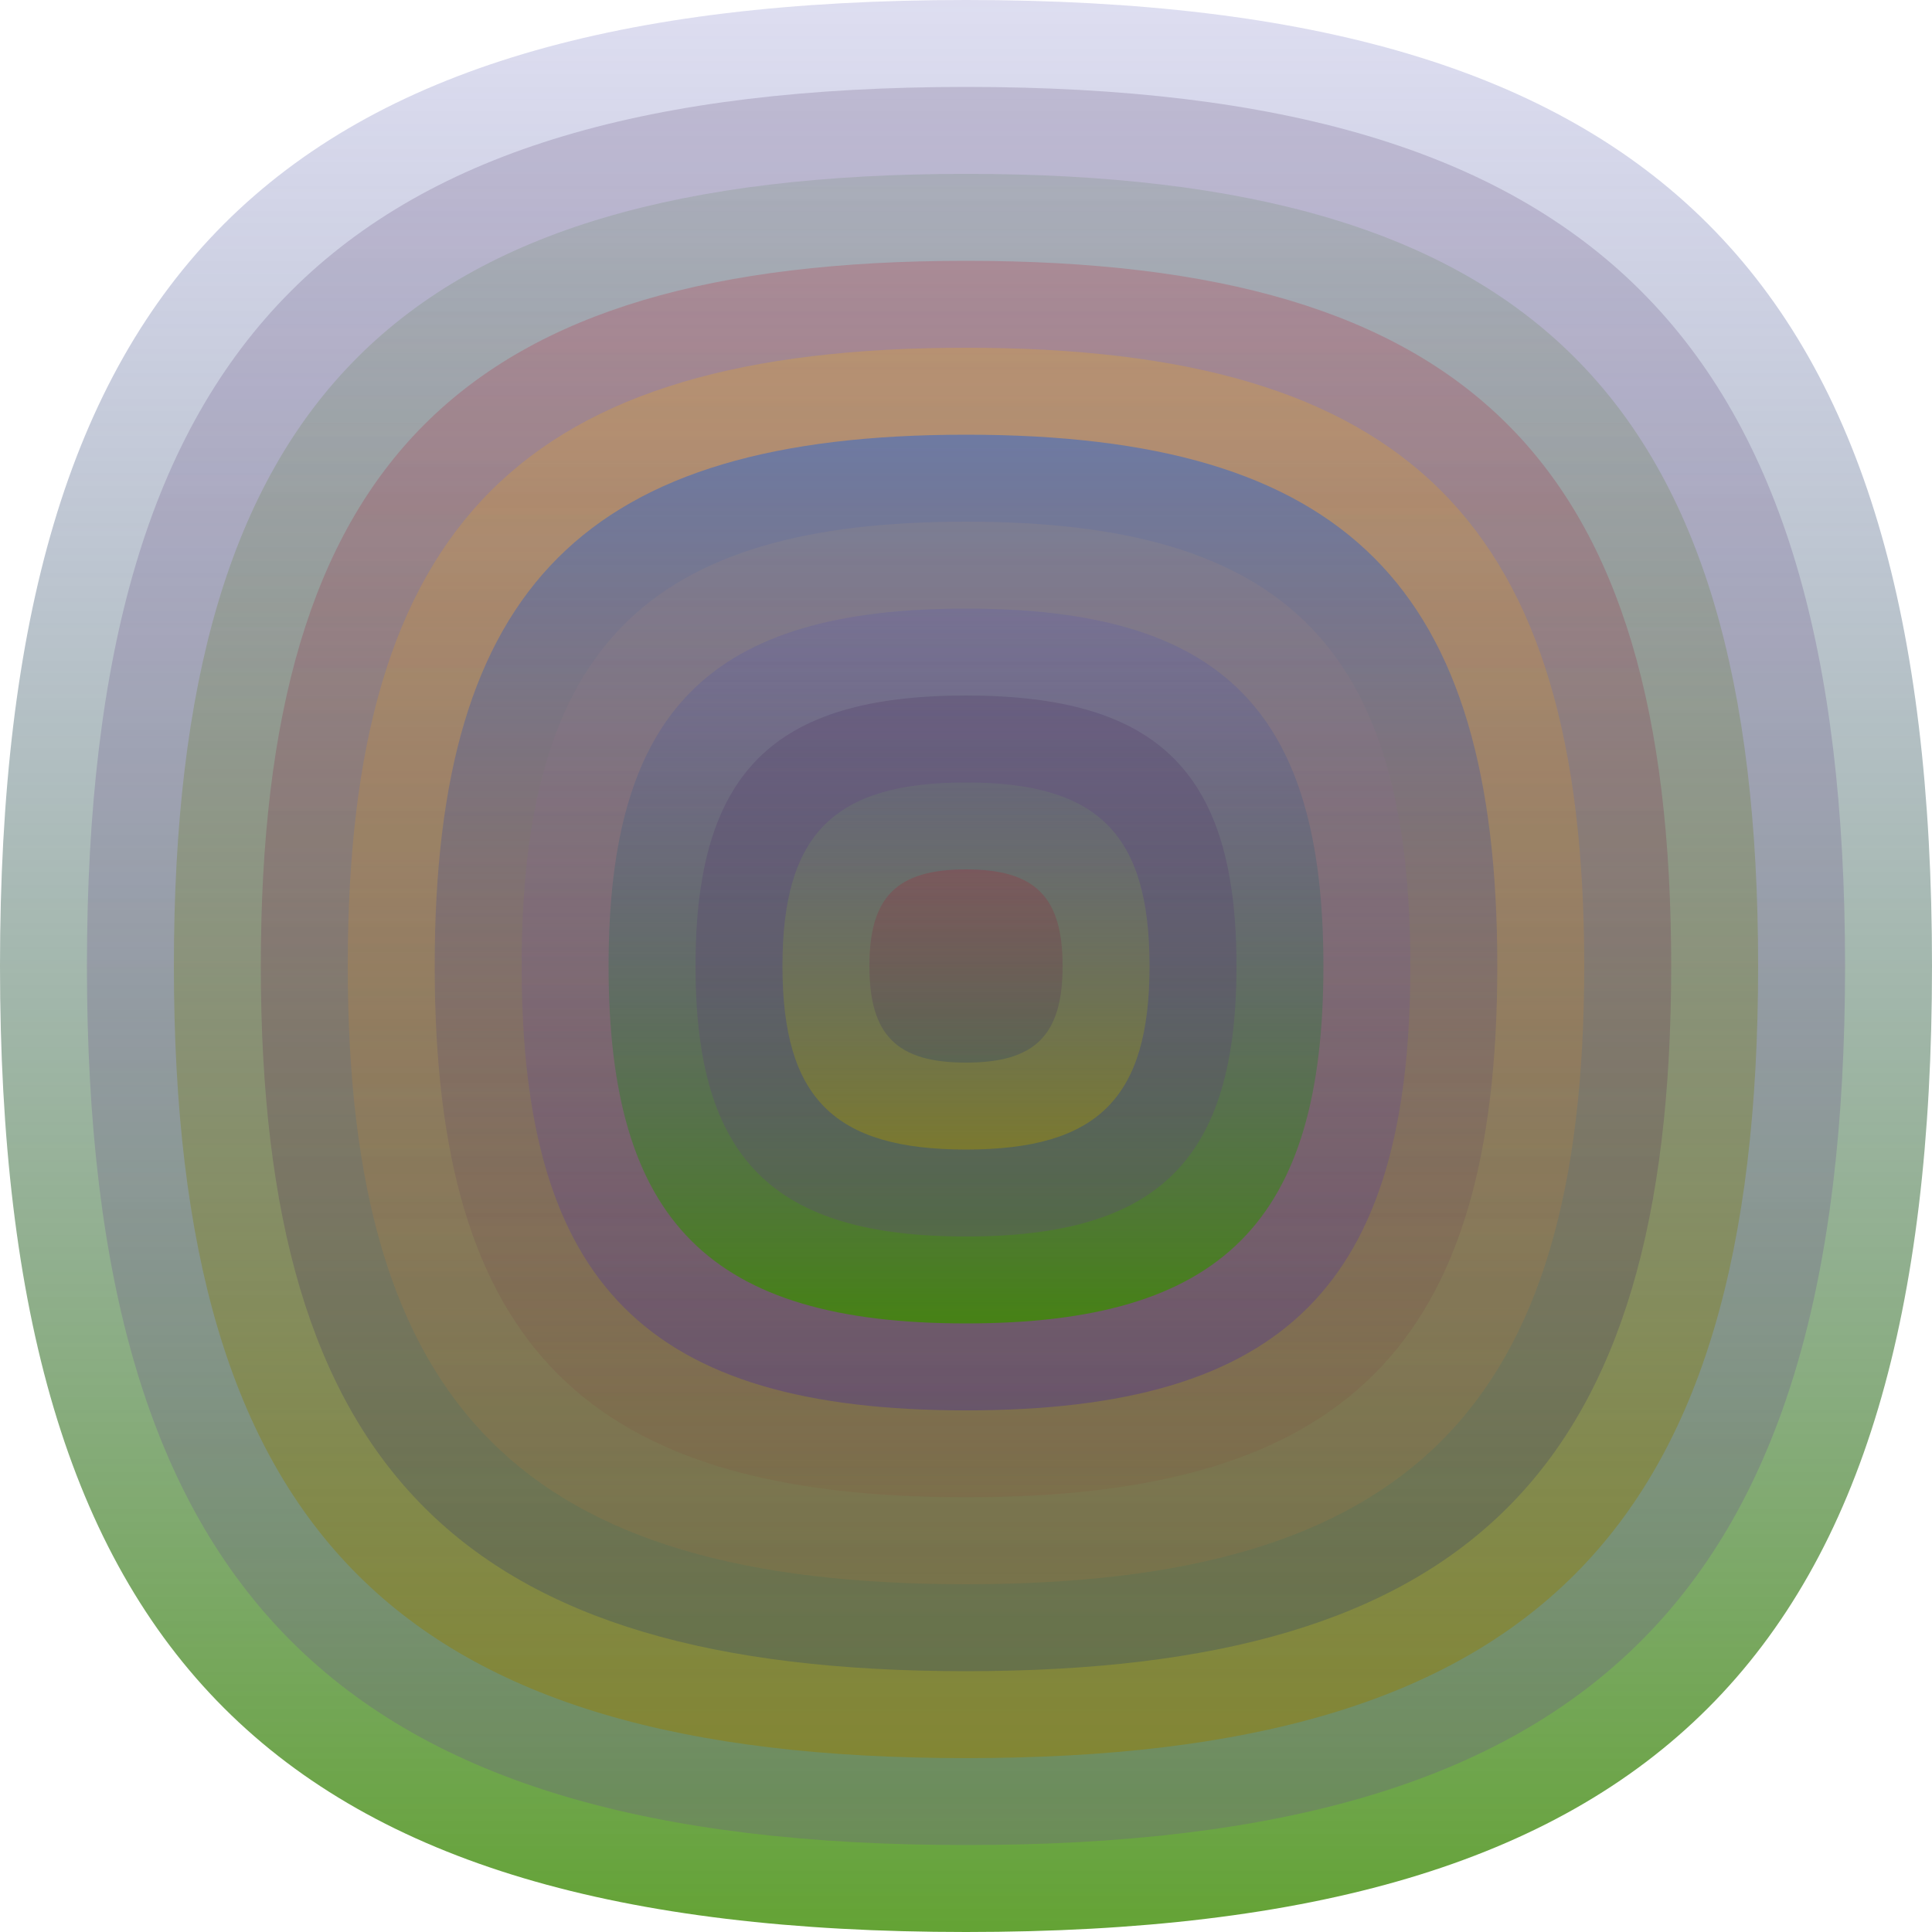 <svg xmlns="http://www.w3.org/2000/svg" width="1200" height="1200" viewBox="0 0 1200 1200"><defs ><linearGradient id="p0" x2="0" y2="1" ><stop stop-color="rgba(80,80,180,0.188)" offset="0" /><stop stop-color="rgba(60,140,0,0.80)" offset="1" /></linearGradient><linearGradient id="p1" x2="0" y2="1" ><stop stop-color="rgba(50,20,70,0.16)" offset="0" /><stop stop-color="rgba(110,40,180,0.189)" offset="1" /></linearGradient><linearGradient id="p2" x2="0" y2="1" ><stop stop-color="rgba(110,140,110,0.222)" offset="0" /><stop stop-color="rgba(140,130,30,0.67)" offset="1" /></linearGradient><linearGradient id="p3" x2="0" y2="1" ><stop stop-color="rgba(190,10,30,0.195)" offset="0" /><stop stop-color="rgba(20,50,120,0.243)" offset="1" /></linearGradient><linearGradient id="p4" x2="0" y2="1" ><stop stop-color="rgba(250,180,0,0.216)" offset="0" /><stop stop-color="rgba(220,120,50,0.107)" offset="1" /></linearGradient><linearGradient id="p5" x2="0" y2="1" ><stop stop-color="rgba(70,110,190,0.63)" offset="0" /><stop stop-color="rgba(130,70,50,0.135)" offset="1" /></linearGradient><linearGradient id="p6" x2="0" y2="1" ><stop stop-color="rgba(180,150,120,0.152)" offset="0" /><stop stop-color="rgba(40,10,190,0.246)" offset="1" /></linearGradient><linearGradient id="p7" x2="0" y2="1" ><stop stop-color="rgba(100,40,100,0.209)" offset="0" /><stop stop-color="rgba(190,120,50,0.163)" offset="1" /></linearGradient><linearGradient id="p8" x2="0" y2="1" ><stop stop-color="rgba(180,120,100,0.215)" offset="0" /><stop stop-color="rgba(210,120,10,0.79)" offset="1" /></linearGradient><linearGradient id="p9" x2="0" y2="1" ><stop stop-color="rgba(60,160,20,0.131)" offset="0" /><stop stop-color="rgba(120,40,70,0.116)" offset="1" /></linearGradient><linearGradient id="p10" x2="0" y2="1" ><stop stop-color="rgba(100,160,150,0.199)" offset="0" /><stop stop-color="rgba(190,0,60,0.86)" offset="1" /></linearGradient></defs><path fill="url(&quot;#p0&quot;)" d="M0,600 C0,171 171,0 600,0 S1200,171 1200,600 1029,1200 600,1200 0,1029 0,600 " /><svg x="0" y="0" ><g ><animateTransform attributeName="transform" type="rotate" from="0 600 600" to="-360 600 600" dur="26s" repeatCount="indefinite"/><path fill="url(&quot;#p1&quot;)" d="M54,600 C54,210 210,54 600,54 S1146,210 1146,600 990,1146 600,1146 54,990 54,600 " /><svg x="54" y="54" ><g ><animateTransform attributeName="transform" type="rotate" from="0 546 546" to="360 546 546" dur="65s" repeatCount="indefinite"/><path fill="url(&quot;#p2&quot;)" d="M54,546 C54,194 194,54 546,54 S1038,194 1038,546 898,1038 546,1038 54,898 54,546 " /><svg x="54" y="54" ><g ><animateTransform attributeName="transform" type="rotate" from="0 492 492" to="-360 492 492" dur="66s" repeatCount="indefinite"/><path fill="url(&quot;#p3&quot;)" d="M54,492 C54,179 179,54 492,54 S930,179 930,492 805,930 492,930 54,805 54,492 " /><svg x="54" y="54" ><g ><animateTransform attributeName="transform" type="rotate" from="0 438 438" to="-360 438 438" dur="34s" repeatCount="indefinite"/><path fill="url(&quot;#p4&quot;)" d="M54,438 C54,163 163,54 438,54 S822,163 822,438 713,822 438,822 54,713 54,438 " /><svg x="54" y="54" ><g ><animateTransform attributeName="transform" type="rotate" from="0 384 384" to="-360 384 384" dur="27s" repeatCount="indefinite"/><path fill="url(&quot;#p5&quot;)" d="M54,384 C54,148 148,54 384,54 S714,148 714,384 620,714 384,714 54,620 54,384 " /><svg x="54" y="54" ><g ><animateTransform attributeName="transform" type="rotate" from="0 330 330" to="-360 330 330" dur="71s" repeatCount="indefinite"/><path fill="url(&quot;#p6&quot;)" d="M54,330 C54,132 132,54 330,54 S606,132 606,330 528,606 330,606 54,528 54,330 " /><svg x="54" y="54" ><g ><animateTransform attributeName="transform" type="rotate" from="0 276 276" to="360 276 276" dur="14s" repeatCount="indefinite"/><path fill="url(&quot;#p0&quot;)" d="M54,276 C54,117 117,54 276,54 S498,117 498,276 435,498 276,498 54,435 54,276 " /><svg x="54" y="54" ><g ><animateTransform attributeName="transform" type="rotate" from="0 222 222" to="360 222 222" dur="64s" repeatCount="indefinite"/><path fill="url(&quot;#p1&quot;)" d="M54,222 C54,102 102,54 222,54 S390,102 390,222 342,390 222,390 54,342 54,222 " /><svg x="54" y="54" ><g ><animateTransform attributeName="transform" type="rotate" from="0 168 168" to="360 168 168" dur="38s" repeatCount="indefinite"/><path fill="url(&quot;#p2&quot;)" d="M54,168 C54,86 86,54 168,54 S282,86 282,168 250,282 168,282 54,250 54,168 " /><svg x="54" y="54" ><g ><animateTransform attributeName="transform" type="rotate" from="0 114 114" to="360 114 114" dur="47s" repeatCount="indefinite"/><path fill="url(&quot;#p3&quot;)" d="M54,114 C54,71 71,54 114,54 S174,71 174,114 157,174 114,174 54,157 54,114 " /><svg x="54" y="54" ><g ><animateTransform attributeName="transform" type="rotate" from="0 60 60" to="360 60 60" dur="49s" repeatCount="indefinite"/></g></svg></g></svg></g></svg></g></svg></g></svg></g></svg></g></svg></g></svg></g></svg></g></svg></g></svg></svg>